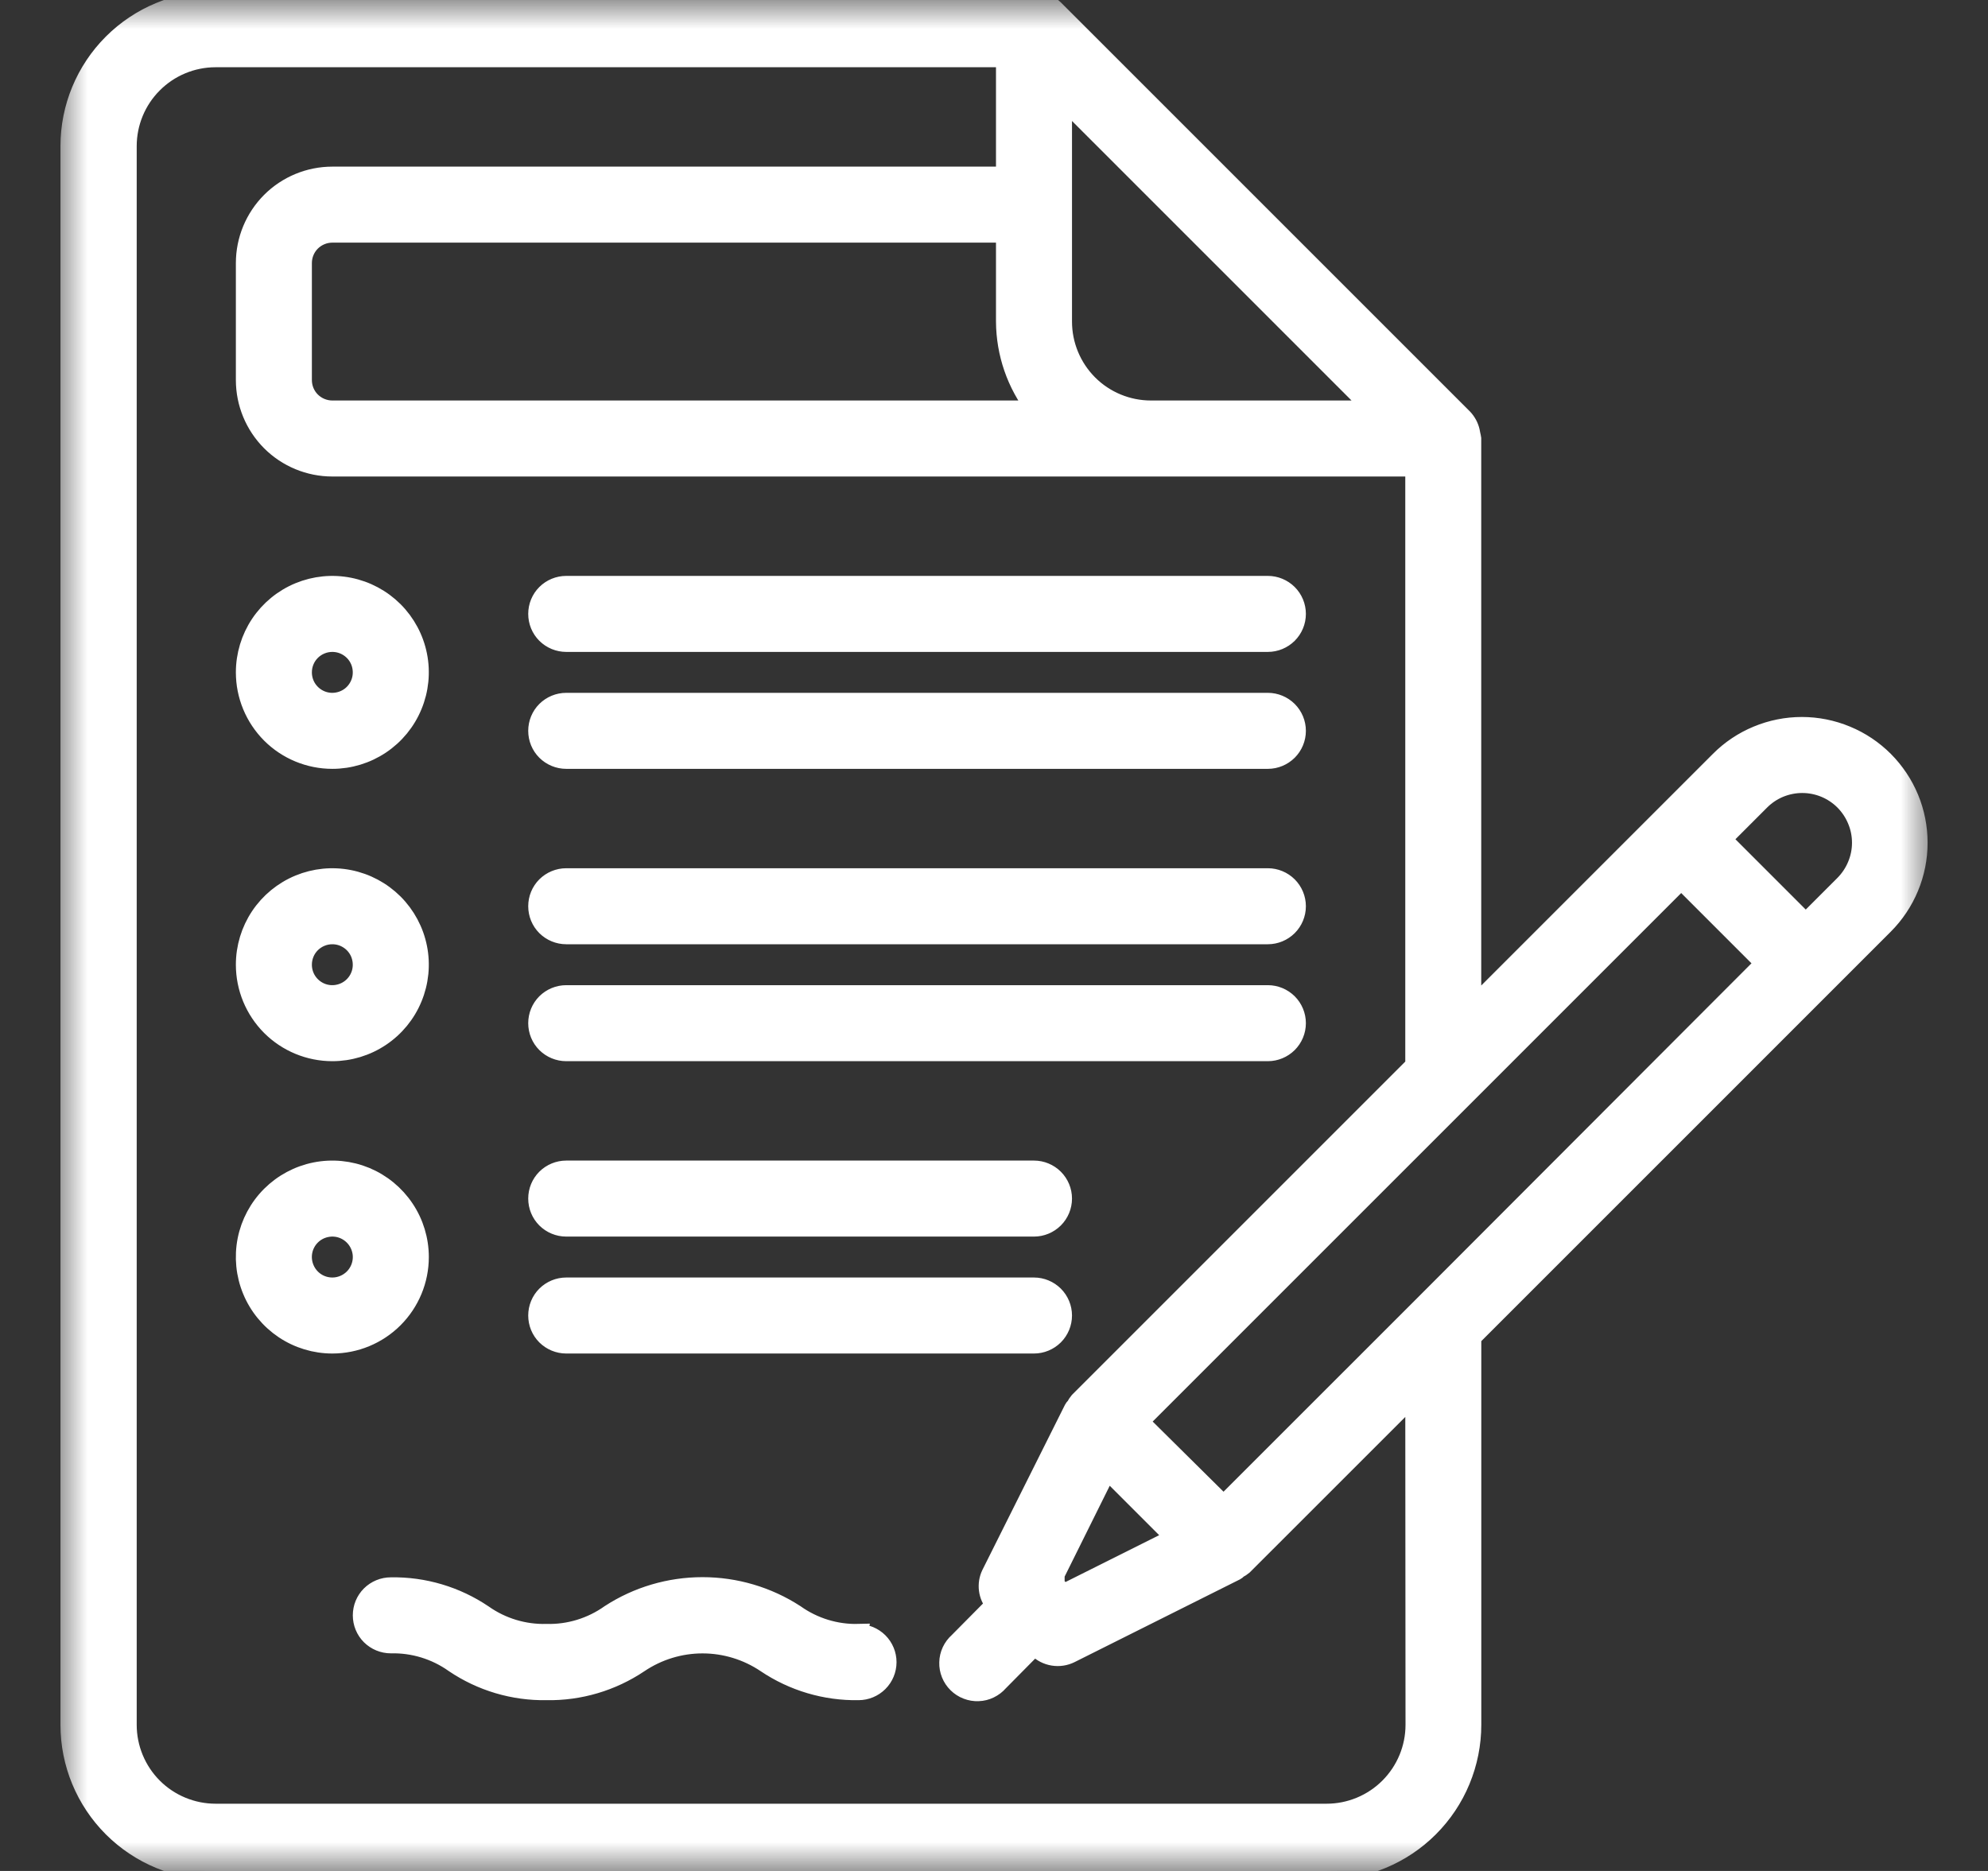 <svg width="34" height="32" viewBox="0 0 34 32" fill="none" xmlns="http://www.w3.org/2000/svg">
<rect x="0" y="0" width="34" height="32" fill="#333333" stroke="none"/>
<mask id="mask0_4404_13667" style="mask-type:luminance" maskUnits="userSpaceOnUse" x="1" y="0" width="32" height="32">
<path d="M33 0H1V32H33V0Z" fill="white"/>
</mask>
<g mask="url(#mask0_4404_13667)">
<path d="M32.232 13C32.046 12.814 31.825 12.666 31.582 12.566C31.339 12.465 31.079 12.413 30.816 12.413C30.553 12.413 30.293 12.465 30.05 12.566C29.807 12.666 29.586 12.814 29.401 13L28.401 14L25.183 17.218V7.5C25.18 7.478 25.175 7.457 25.17 7.436C25.167 7.415 25.163 7.394 25.158 7.374C25.138 7.289 25.096 7.211 25.037 7.147L18.037 0.147C17.973 0.087 17.895 0.045 17.811 0.025C17.791 0.02 17.77 0.016 17.75 0.013C17.728 0.007 17.706 0.003 17.684 0H3.684C3.021 0 2.385 0.263 1.916 0.732C1.447 1.201 1.184 1.837 1.184 2.5V29.5C1.184 30.163 1.447 30.799 1.916 31.268C2.385 31.737 3.021 32 3.684 32H22.684C23.012 32 23.337 31.935 23.64 31.81C23.944 31.684 24.219 31.5 24.451 31.268C24.683 31.036 24.868 30.76 24.993 30.457C25.119 30.153 25.184 29.828 25.184 29.5V22.876L31.23 16.83L32.23 15.83C32.416 15.644 32.563 15.424 32.664 15.181C32.765 14.938 32.817 14.678 32.817 14.415C32.817 14.153 32.766 13.892 32.665 13.649C32.565 13.407 32.417 13.186 32.232 13ZM18.184 1.707L23.477 7H19.684C19.286 7 18.904 6.842 18.623 6.561C18.342 6.279 18.184 5.898 18.184 5.5V1.707ZM17.701 7H5.684C5.551 7 5.424 6.947 5.33 6.854C5.236 6.76 5.184 6.633 5.184 6.5V4.5C5.184 4.367 5.236 4.24 5.33 4.146C5.424 4.053 5.551 4 5.684 4H17.184V5.5C17.187 6.043 17.368 6.57 17.701 7ZM24.188 29.5C24.188 29.898 24.03 30.279 23.748 30.561C23.467 30.842 23.085 31 22.688 31H3.688C3.29 31 2.908 30.842 2.627 30.561C2.346 30.279 2.188 29.898 2.188 29.5V2.5C2.188 2.103 2.345 1.722 2.626 1.441C2.906 1.16 3.286 1.001 3.684 1H17.184V3H5.684C5.286 3 4.904 3.158 4.623 3.439C4.342 3.721 4.184 4.102 4.184 4.5V6.5C4.184 6.898 4.342 7.279 4.623 7.561C4.904 7.842 5.286 8 5.684 8H24.184V18.219L18.443 23.96C18.42 23.987 18.401 24.017 18.385 24.048C18.375 24.064 18.358 24.073 18.35 24.09L16.936 26.918C16.895 27.003 16.88 27.098 16.892 27.192C16.904 27.285 16.943 27.373 17.004 27.445L16.382 28.073C16.33 28.119 16.289 28.174 16.26 28.236C16.231 28.298 16.215 28.366 16.214 28.434C16.212 28.503 16.224 28.57 16.25 28.634C16.276 28.698 16.314 28.755 16.363 28.803C16.412 28.851 16.47 28.889 16.534 28.913C16.598 28.938 16.666 28.949 16.734 28.946C16.803 28.944 16.87 28.927 16.931 28.897C16.993 28.867 17.048 28.825 17.093 28.773L17.698 28.161L17.736 28.199C17.81 28.273 17.905 28.322 18.009 28.339C18.113 28.356 18.219 28.34 18.313 28.293L21.141 26.878C21.158 26.87 21.167 26.853 21.183 26.843C21.214 26.827 21.244 26.808 21.271 26.785L24.184 23.873L24.188 29.5ZM18.938 25.158L20.078 26.298L18.193 27.241L18.058 27.105V27.099H18.052L18 27.047L18.938 25.158ZM24.338 22.314L20.926 25.725L19.501 24.314L28.753 15.062L30.167 16.476L24.338 22.314ZM31.531 15.121L30.883 15.769L29.468 14.354L30.116 13.706C30.209 13.613 30.319 13.539 30.44 13.489C30.562 13.439 30.692 13.413 30.823 13.413C30.954 13.413 31.085 13.439 31.206 13.489C31.327 13.539 31.438 13.613 31.531 13.706C31.623 13.799 31.697 13.909 31.747 14.031C31.798 14.152 31.824 14.282 31.824 14.414C31.824 14.545 31.798 14.675 31.747 14.796C31.697 14.918 31.623 15.028 31.531 15.121ZM9.684 16H21.684C21.816 16 21.943 15.947 22.037 15.854C22.131 15.76 22.184 15.633 22.184 15.5C22.184 15.367 22.131 15.24 22.037 15.146C21.943 15.053 21.816 15 21.684 15H9.684C9.551 15 9.424 15.053 9.33 15.146C9.236 15.24 9.184 15.367 9.184 15.5C9.184 15.633 9.236 15.76 9.33 15.854C9.424 15.947 9.551 16 9.684 16ZM9.684 13H21.684C21.816 13 21.943 12.947 22.037 12.854C22.131 12.76 22.184 12.633 22.184 12.5C22.184 12.367 22.131 12.24 22.037 12.146C21.943 12.053 21.816 12 21.684 12H9.684C9.551 12 9.424 12.053 9.33 12.146C9.236 12.24 9.184 12.367 9.184 12.5C9.184 12.633 9.236 12.76 9.33 12.854C9.424 12.947 9.551 13 9.684 13ZM14.684 27.925C14.298 27.935 13.921 27.819 13.607 27.596C13.133 27.288 12.58 27.125 12.015 27.125C11.45 27.125 10.897 27.288 10.424 27.596C10.11 27.819 9.732 27.935 9.347 27.925C8.963 27.935 8.586 27.821 8.273 27.6C7.804 27.283 7.249 27.118 6.684 27.128C6.551 27.128 6.424 27.181 6.33 27.274C6.236 27.368 6.184 27.495 6.184 27.628C6.184 27.761 6.236 27.888 6.33 27.982C6.424 28.075 6.551 28.128 6.684 28.128C7.068 28.119 7.445 28.234 7.759 28.457C8.227 28.774 8.782 28.939 9.348 28.929C9.914 28.939 10.469 28.774 10.939 28.458C11.257 28.244 11.632 28.129 12.015 28.129C12.399 28.129 12.774 28.244 13.092 28.458C13.561 28.774 14.117 28.939 14.683 28.929C14.815 28.929 14.942 28.876 15.036 28.783C15.13 28.689 15.183 28.562 15.183 28.429C15.183 28.296 15.13 28.169 15.036 28.075C14.942 27.982 14.815 27.929 14.683 27.929L14.684 27.925ZM9.684 11H21.684C21.816 11 21.943 10.947 22.037 10.854C22.131 10.76 22.184 10.633 22.184 10.5C22.184 10.367 22.131 10.24 22.037 10.146C21.943 10.053 21.816 10 21.684 10H9.684C9.551 10 9.424 10.053 9.33 10.146C9.236 10.24 9.184 10.367 9.184 10.5C9.184 10.633 9.236 10.76 9.33 10.854C9.424 10.947 9.551 11 9.684 11ZM9.684 18H21.684C21.816 18 21.943 17.947 22.037 17.854C22.131 17.76 22.184 17.633 22.184 17.5C22.184 17.367 22.131 17.24 22.037 17.146C21.943 17.053 21.816 17 21.684 17H9.684C9.551 17 9.424 17.053 9.33 17.146C9.236 17.24 9.184 17.367 9.184 17.5C9.184 17.633 9.236 17.76 9.33 17.854C9.424 17.947 9.551 18 9.684 18ZM5.684 18C5.98 18 6.27 17.912 6.517 17.747C6.764 17.582 6.956 17.348 7.069 17.074C7.183 16.8 7.213 16.498 7.155 16.207C7.097 15.916 6.954 15.649 6.744 15.439C6.534 15.23 6.267 15.087 5.976 15.029C5.685 14.971 5.384 15.001 5.11 15.114C4.835 15.228 4.601 15.42 4.436 15.667C4.272 15.913 4.184 16.203 4.184 16.5C4.184 16.898 4.342 17.279 4.623 17.561C4.904 17.842 5.286 18 5.684 18ZM5.684 16C5.782 16 5.879 16.029 5.961 16.084C6.044 16.139 6.108 16.217 6.146 16.309C6.183 16.4 6.193 16.501 6.174 16.598C6.155 16.695 6.107 16.784 6.037 16.854C5.967 16.924 5.878 16.971 5.781 16.99C5.684 17.01 5.584 17 5.492 16.962C5.401 16.924 5.323 16.86 5.268 16.778C5.213 16.696 5.184 16.599 5.184 16.5C5.184 16.367 5.236 16.24 5.33 16.146C5.424 16.053 5.551 16 5.684 16ZM7.184 21.5C7.184 21.203 7.096 20.913 6.931 20.667C6.766 20.42 6.532 20.228 6.258 20.114C5.984 20.001 5.682 19.971 5.391 20.029C5.1 20.087 4.833 20.23 4.623 20.439C4.413 20.649 4.27 20.916 4.212 21.207C4.155 21.498 4.184 21.8 4.298 22.074C4.411 22.348 4.604 22.582 4.85 22.747C5.097 22.912 5.387 23 5.684 23C6.081 23 6.463 22.842 6.744 22.561C7.026 22.279 7.184 21.898 7.184 21.5ZM5.684 22C5.585 22 5.488 21.971 5.406 21.916C5.324 21.861 5.26 21.783 5.222 21.691C5.184 21.6 5.174 21.499 5.193 21.402C5.212 21.305 5.26 21.216 5.33 21.146C5.4 21.076 5.489 21.029 5.586 21.01C5.683 20.99 5.784 21 5.875 21.038C5.966 21.076 6.044 21.14 6.099 21.222C6.154 21.304 6.184 21.401 6.184 21.5C6.184 21.633 6.131 21.76 6.037 21.854C5.943 21.947 5.816 22 5.684 22ZM9.684 21H17.684C17.816 21 17.943 20.947 18.037 20.854C18.131 20.76 18.184 20.633 18.184 20.5C18.184 20.367 18.131 20.24 18.037 20.146C17.943 20.053 17.816 20 17.684 20H9.684C9.551 20 9.424 20.053 9.33 20.146C9.236 20.24 9.184 20.367 9.184 20.5C9.184 20.633 9.236 20.76 9.33 20.854C9.424 20.947 9.551 21 9.684 21ZM5.684 13C5.98 13 6.27 12.912 6.517 12.747C6.764 12.582 6.956 12.348 7.069 12.074C7.183 11.8 7.213 11.498 7.155 11.207C7.097 10.916 6.954 10.649 6.744 10.439C6.534 10.23 6.267 10.087 5.976 10.029C5.685 9.971 5.384 10.001 5.11 10.114C4.835 10.228 4.601 10.42 4.436 10.667C4.272 10.913 4.184 11.203 4.184 11.5C4.184 11.898 4.342 12.279 4.623 12.561C4.904 12.842 5.286 13 5.684 13ZM5.684 11C5.782 11 5.879 11.029 5.961 11.084C6.044 11.139 6.108 11.217 6.146 11.309C6.183 11.4 6.193 11.501 6.174 11.598C6.155 11.694 6.107 11.784 6.037 11.854C5.967 11.924 5.878 11.971 5.781 11.99C5.684 12.01 5.584 12 5.492 11.962C5.401 11.924 5.323 11.86 5.268 11.778C5.213 11.696 5.184 11.599 5.184 11.5C5.184 11.367 5.236 11.24 5.33 11.146C5.424 11.053 5.551 11 5.684 11ZM9.684 23H17.684C17.816 23 17.943 22.947 18.037 22.854C18.131 22.76 18.184 22.633 18.184 22.5C18.184 22.367 18.131 22.24 18.037 22.146C17.943 22.053 17.816 22 17.684 22H9.684C9.551 22 9.424 22.053 9.33 22.146C9.236 22.24 9.184 22.367 9.184 22.5C9.184 22.633 9.236 22.76 9.33 22.854C9.424 22.947 9.551 23 9.684 23Z" fill="white" stroke="white" stroke-width="0.3"/>
</g>
</svg>
